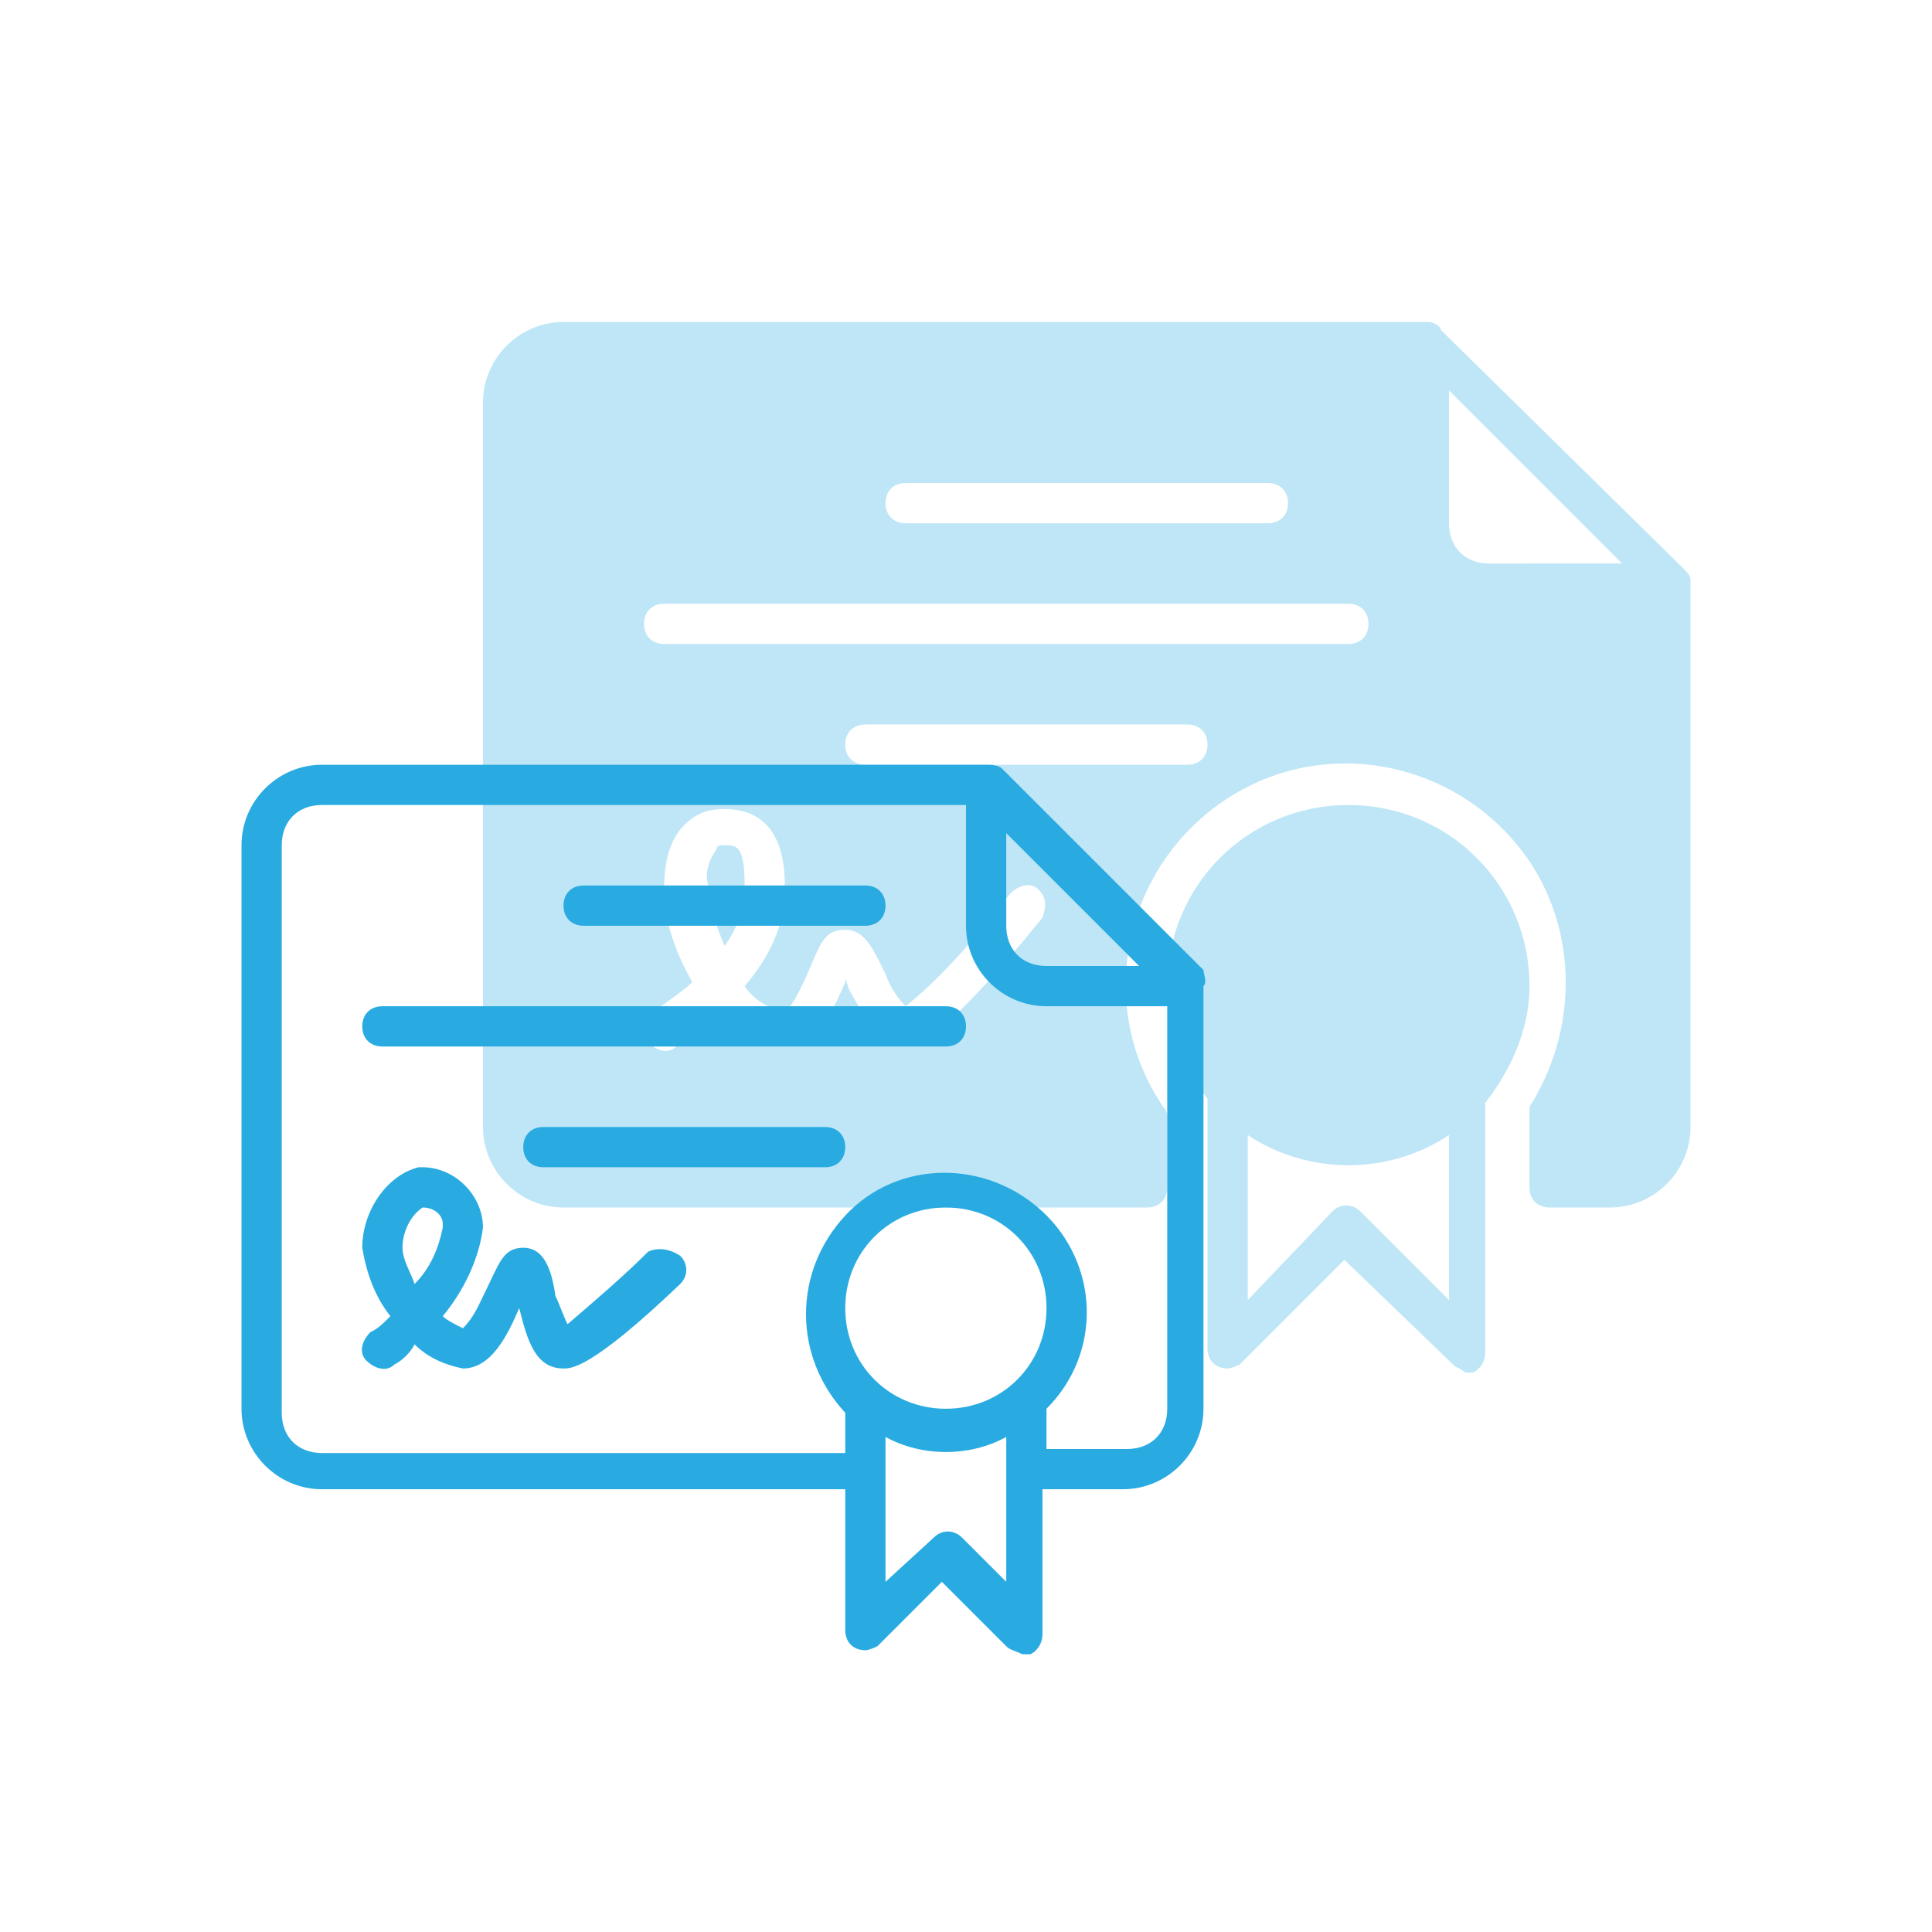 <?xml version="1.0" ?><svg id="Layer_1" style="enable-background:new 0 0 48 48;" version="1.1" viewBox="0 0 48 48" xml:space="preserve" xmlns="http://www.w3.org/2000/svg" xmlns:xlink="http://www.w3.org/1999/xlink"><style type="text/css">
	.st0{opacity:0.3;}
	.st1{fill:#29ABE2;}
</style><title/><g id="Certificate_2"><g class="st0"><path class="st1" d="M38,24.5c0-2.5-2-4.5-4.5-4.5S29,22,29,24.5c0,1,0.4,2,1,2.8v6.2c0,0.3,0.2,0.5,0.5,0.5    c0.1,0,0.3-0.1,0.3-0.1l2.6-2.6l2.7,2.6c0.1,0.1,0.2,0.1,0.3,0.2c0.1,0,0.1,0,0.2,0c0.2-0.1,0.3-0.3,0.3-0.5v-6.2    C37.6,26.5,38,25.5,38,24.5z M33.8,30.1c-0.2-0.2-0.5-0.2-0.7,0c0,0,0,0,0,0L31,32.3v-4.1c1.5,1,3.5,1,5,0v4.1L33.8,30.1z"/><path class="st1" d="M41.8,14.1l-6-5.9C35.8,8.1,35.6,8,35.5,8H14c-1.1,0-2,0.9-2,2v18c0,1.1,0.9,2,2,2h14.5    c0.3,0,0.5-0.2,0.5-0.5v-1.7c0-0.1,0-0.2-0.1-0.3c-1.7-2.5-1-5.9,1.5-7.6c2.5-1.7,5.9-1,7.6,1.5c1.2,1.8,1.2,4.2,0,6.1    C38,27.6,38,27.7,38,27.8v1.7c0,0.3,0.2,0.5,0.5,0.5H40c1.1,0,2-0.9,2-2V14.4C42,14.3,41.9,14.2,41.8,14.1z M22.5,12h9    c0.3,0,0.5,0.2,0.5,0.5S31.8,13,31.5,13h-9c-0.3,0-0.5-0.2-0.5-0.5S22.2,12,22.5,12z M25.9,22.8C23.3,26,22.7,26,22.5,26    c-0.6,0-1-0.7-1.4-1.4L21,24.3v0.1c-0.3,0.7-0.7,1.6-1.5,1.6c-0.7-0.1-1.2-0.4-1.6-0.9c-0.3,0.3-0.7,0.6-1.1,0.9    c-0.2,0.2-0.5,0.1-0.7-0.1c-0.2-0.2-0.1-0.5,0.1-0.7c0.3-0.3,0.7-0.5,1-0.8c-0.4-0.7-0.7-1.5-0.7-2.3c0-0.6,0.1-1.2,0.5-1.6    c0.3-0.3,0.6-0.4,1-0.4c1.5,0,1.5,1.5,1.5,2c0,0.9-0.4,1.7-1,2.4c0.2,0.3,0.6,0.6,1,0.6c0.1,0,0.3-0.3,0.6-1s0.4-1,0.9-1    s0.7,0.5,1,1.1c0.1,0.3,0.3,0.6,0.5,0.8c1-0.8,1.8-1.8,2.6-2.8c0.2-0.2,0.5-0.3,0.7-0.1S26,22.5,25.9,22.8    C25.9,22.8,25.8,22.8,25.9,22.8L25.9,22.8z M29.5,19h-8c-0.3,0-0.5-0.2-0.5-0.5s0.2-0.5,0.5-0.5h8c0.3,0,0.5,0.2,0.5,0.5    S29.8,19,29.5,19z M33.5,16h-17c-0.3,0-0.5-0.2-0.5-0.5s0.2-0.5,0.5-0.5h17c0.3,0,0.5,0.2,0.5,0.5S33.8,16,33.5,16z M37,14    c-0.6,0-1-0.4-1-1V9.7l4.3,4.3H37z"/><path class="st1" d="M18,21L18,21c-0.1,0-0.2,0-0.2,0.1c-0.2,0.3-0.3,0.6-0.2,0.9c0,0.5,0.2,1,0.4,1.5c0.3-0.4,0.5-0.9,0.5-1.5    C18.5,21,18.3,21,18,21z"/></g><path class="st1" d="M29.9,24.1l-5-5C24.8,19,24.6,19,24.5,19H8c-1.1,0-2,0.9-2,2v14c0,1.1,0.9,2,2,2h13v3.5c0,0.3,0.2,0.5,0.5,0.5   c0.1,0,0.3-0.1,0.3-0.1l1.6-1.6l1.6,1.6c0.1,0.1,0.2,0.1,0.4,0.2c0.1,0,0.1,0,0.2,0c0.2-0.1,0.3-0.3,0.3-0.5V37h2c1.1,0,2-0.9,2-2   V24.5C30,24.4,29.9,24.2,29.9,24.1z M25,20.7l3.3,3.3H26c-0.6,0-1-0.4-1-1V20.7z M23.5,35c-1.4,0-2.5-1.1-2.5-2.5   c0-1.4,1.1-2.5,2.5-2.5s2.5,1.1,2.5,2.5C26,33.9,24.9,35,23.5,35z M23.9,38.2c-0.2-0.2-0.5-0.2-0.7,0c0,0,0,0,0,0L22,39.3v-3.6   c0.9,0.5,2.1,0.5,3,0v3.6L23.9,38.2z M28,36h-2v-1c1.4-1.4,1.3-3.6-0.1-4.9s-3.6-1.3-4.9,0.1c-1.3,1.4-1.3,3.5,0,4.9v1H8   c-0.6,0-1-0.4-1-1V21c0-0.6,0.4-1,1-1h16v3c0,1.1,0.9,2,2,2h3v10C29,35.6,28.6,36,28,36z"/><path class="st1" d="M20.5,28h-7c-0.3,0-0.5,0.2-0.5,0.5s0.2,0.5,0.5,0.5h7c0.3,0,0.5-0.2,0.5-0.5S20.8,28,20.5,28z"/><path class="st1" d="M23.5,25h-14C9.2,25,9,25.2,9,25.5S9.2,26,9.5,26h14c0.3,0,0.5-0.2,0.5-0.5S23.8,25,23.5,25z"/><path class="st1" d="M14.5,23h7c0.3,0,0.5-0.2,0.5-0.5S21.8,22,21.5,22h-7c-0.3,0-0.5,0.2-0.5,0.5S14.2,23,14.5,23z"/><path class="st1" d="M16.1,31.1c-0.6,0.6-1.3,1.2-2,1.8c-0.1-0.2-0.2-0.5-0.3-0.7C13.7,31.5,13.5,31,13,31s-0.6,0.4-0.9,1   c-0.2,0.4-0.3,0.7-0.6,1c-0.2-0.1-0.4-0.2-0.5-0.3c0.5-0.6,0.9-1.4,1-2.2c0-0.8-0.7-1.5-1.5-1.5c0,0,0,0-0.1,0   C9.6,29.2,9,30.1,9,31c0.1,0.6,0.3,1.2,0.7,1.7c-0.2,0.2-0.3,0.3-0.5,0.4c-0.2,0.2-0.3,0.5-0.1,0.7c0.2,0.2,0.5,0.3,0.7,0.1   c0,0,0,0,0,0c0.2-0.1,0.4-0.3,0.5-0.5c0.3,0.3,0.7,0.5,1.2,0.6c0.7,0,1.1-0.8,1.4-1.5c0.2,0.8,0.4,1.5,1.1,1.5c0.2,0,0.7,0,2.9-2.1   c0.2-0.2,0.2-0.5,0-0.7C16.6,31,16.3,31,16.1,31.1L16.1,31.1z M10.3,31.9C10.2,31.6,10,31.3,10,31c0-0.4,0.2-0.8,0.5-1   c0.3,0,0.5,0.2,0.5,0.4c0,0,0,0,0,0.1C10.9,31,10.7,31.5,10.3,31.9L10.3,31.9z"/></g></svg>